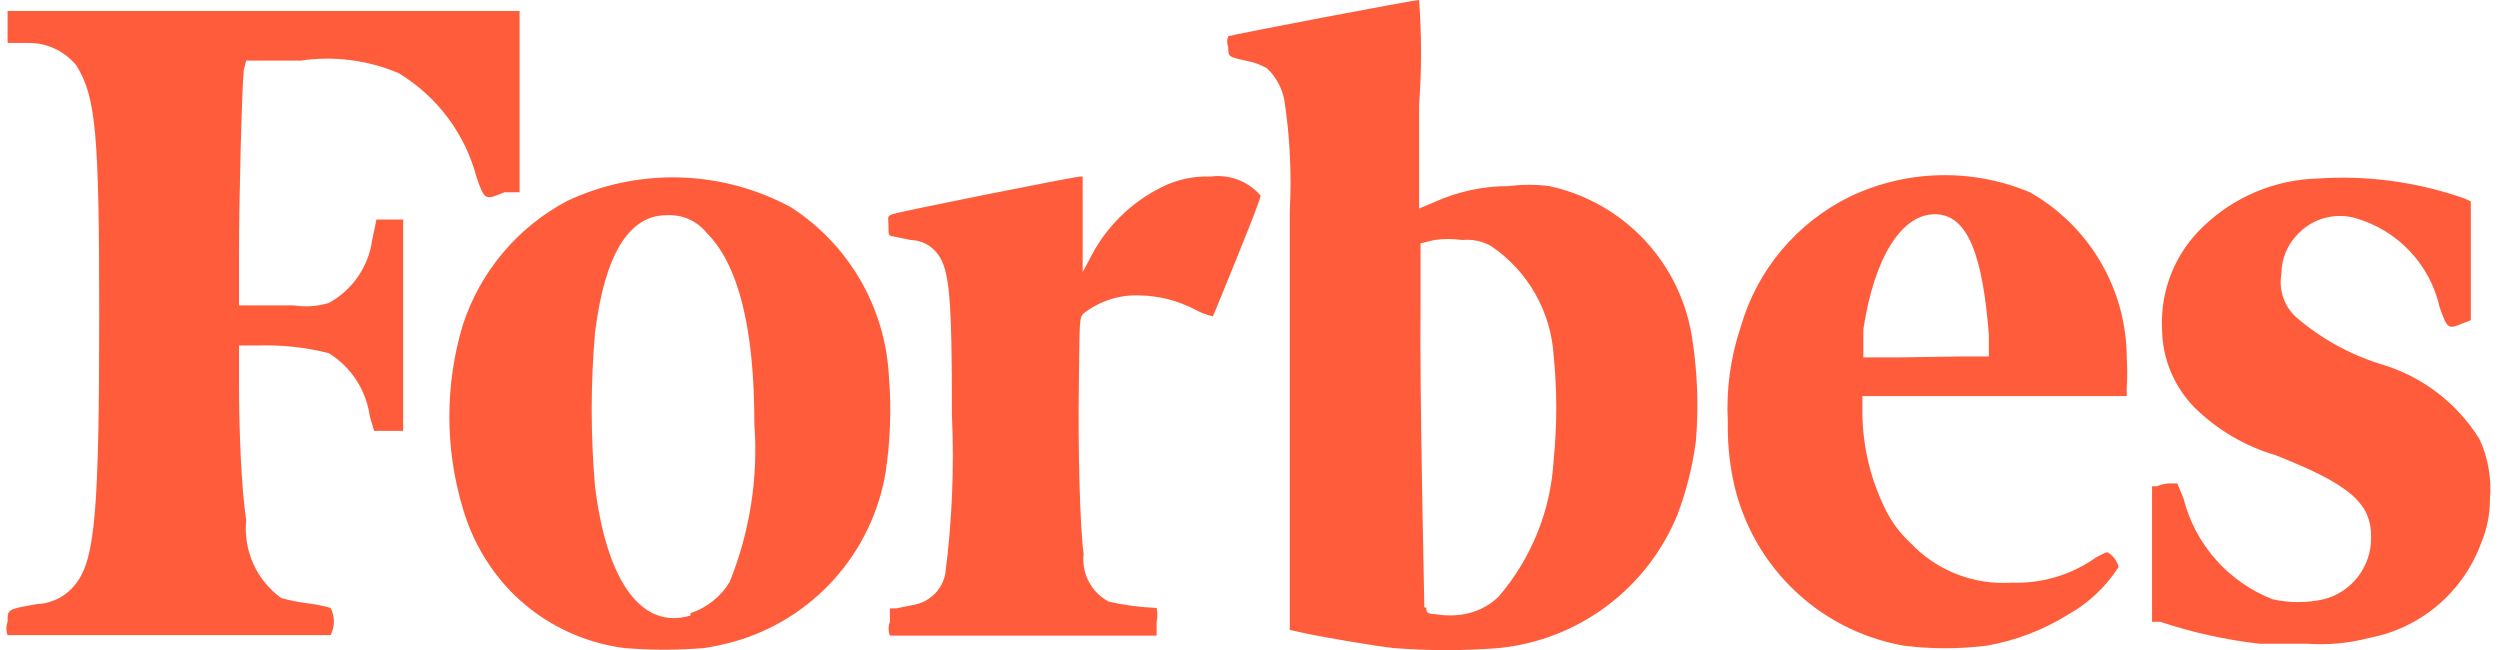 <svg width="123" height="32" viewBox="0 0 123 32" fill="none" xmlns="http://www.w3.org/2000/svg">
<g clipPath="url(#clip0_1142_2084)">
<path d="M12.112 2.982H14.788C16.418 2.742 18.083 2.953 19.601 3.592C21.506 4.738 22.888 6.583 23.451 8.734C23.851 9.861 23.851 9.861 24.813 9.461H25.564V0.54H0.373V2.113H1.406C1.855 2.11 2.299 2.207 2.705 2.398C3.111 2.589 3.47 2.869 3.754 3.216C4.716 4.766 4.881 6.503 4.881 15.542C4.881 25.145 4.669 27.492 3.754 28.69C3.528 28.997 3.235 29.25 2.898 29.429C2.56 29.608 2.187 29.708 1.805 29.723C0.373 29.981 0.373 29.957 0.373 30.591C0.294 30.803 0.294 31.037 0.373 31.249H16.267C16.372 31.041 16.427 30.812 16.427 30.58C16.427 30.347 16.372 30.118 16.267 29.91C15.882 29.803 15.49 29.725 15.093 29.676C14.664 29.625 14.24 29.538 13.826 29.418C13.232 28.984 12.761 28.403 12.46 27.732C12.16 27.06 12.04 26.323 12.112 25.591C11.877 24.041 11.759 21.2 11.759 18.852V16.998H12.699C13.869 16.962 15.038 17.088 16.173 17.373C16.717 17.709 17.18 18.162 17.529 18.697C17.878 19.233 18.105 19.839 18.192 20.473L18.404 21.2H19.836V10.8H18.521L18.31 11.809C18.221 12.457 17.981 13.075 17.61 13.613C17.239 14.151 16.747 14.595 16.173 14.908C15.618 15.074 15.032 15.114 14.459 15.026H11.759V12.49C11.759 9.861 11.9 4.32 11.994 3.451L12.112 2.982ZM121.987 21.599C120.877 19.813 119.146 18.5 117.127 17.913C115.579 17.43 114.148 16.63 112.925 15.566C112.649 15.299 112.443 14.97 112.325 14.605C112.206 14.241 112.178 13.854 112.244 13.476C112.246 12.736 112.541 12.027 113.065 11.504C113.421 11.132 113.871 10.863 114.367 10.727C114.863 10.59 115.387 10.591 115.883 10.729C116.909 11.022 117.837 11.586 118.569 12.364C119.3 13.14 119.808 14.101 120.038 15.143C120.414 16.2 120.461 16.2 121.142 15.918L121.564 15.754V9.908L121.259 9.767C118.948 8.955 116.496 8.619 114.052 8.781C111.946 8.834 109.937 9.671 108.417 11.128C107.727 11.774 107.187 12.562 106.835 13.438C106.482 14.314 106.325 15.257 106.374 16.2C106.388 17.641 106.96 19.022 107.971 20.05C109.088 21.149 110.459 21.955 111.962 22.398C115.601 23.83 116.658 24.745 116.658 26.412C116.673 27.115 116.449 27.803 116.023 28.361C115.596 28.92 114.992 29.318 114.31 29.488C113.49 29.668 112.641 29.668 111.821 29.488C110.748 29.071 109.79 28.404 109.026 27.543C108.262 26.681 107.715 25.65 107.431 24.534L107.126 23.783H106.703C106.501 23.798 106.303 23.845 106.116 23.924H105.881V30.591H106.28C107.867 31.119 109.503 31.481 111.164 31.671H113.512C114.53 31.746 115.553 31.651 116.54 31.39C117.793 31.158 118.964 30.603 119.936 29.78C120.908 28.956 121.647 27.892 122.081 26.694C122.361 26.025 122.505 25.306 122.503 24.581C122.596 23.559 122.418 22.531 121.987 21.599ZM99.871 9.461C98.464 8.871 96.948 8.584 95.423 8.621C93.897 8.657 92.397 9.016 91.02 9.673C89.726 10.306 88.578 11.204 87.652 12.307C86.726 13.411 86.042 14.697 85.644 16.082C85.136 17.593 84.921 19.186 85.01 20.778C84.993 21.643 85.064 22.509 85.221 23.36C85.6 25.454 86.611 27.382 88.118 28.884C89.624 30.387 91.555 31.392 93.65 31.765C95.014 31.937 96.394 31.937 97.758 31.765C99.174 31.516 100.528 30.998 101.749 30.239C102.759 29.673 103.614 28.867 104.238 27.891C104.198 27.738 104.127 27.595 104.03 27.47C103.934 27.345 103.813 27.241 103.674 27.164C103.406 27.261 103.154 27.395 102.923 27.563C101.755 28.332 100.376 28.718 98.979 28.666C98.051 28.729 97.121 28.584 96.256 28.243C95.391 27.902 94.613 27.373 93.978 26.694C93.487 26.238 93.081 25.697 92.781 25.098C92.051 23.638 91.658 22.034 91.63 20.402V19.486H104.637V19.017C104.666 18.548 104.666 18.077 104.637 17.608C104.632 15.95 104.189 14.323 103.352 12.893C102.515 11.462 101.314 10.278 99.871 9.461ZM93.321 17.585H91.677V16.2C92.217 12.654 93.556 10.541 95.199 10.541C96.842 10.541 97.547 12.631 97.852 16.458V17.538H96.443L93.321 17.585ZM59.56 8.687C58.749 8.655 57.942 8.825 57.212 9.18C55.625 9.95 54.344 11.232 53.573 12.819L53.268 13.382V8.687H53.151C52.869 8.687 44.182 10.424 43.9 10.541C43.619 10.659 43.713 10.682 43.713 11.105C43.713 11.527 43.713 11.598 43.9 11.621L44.816 11.809C45.072 11.816 45.324 11.88 45.552 11.998C45.78 12.116 45.978 12.284 46.131 12.49C46.718 13.265 46.835 14.627 46.835 20.425C46.951 23.036 46.841 25.652 46.506 28.244C46.428 28.634 46.23 28.991 45.939 29.264C45.649 29.538 45.281 29.714 44.886 29.77L44.088 29.934H43.783V30.591C43.698 30.81 43.698 31.053 43.783 31.272H56.907V30.591C56.953 30.367 56.953 30.135 56.907 29.91C56.117 29.88 55.331 29.777 54.559 29.605C54.139 29.385 53.795 29.044 53.573 28.624C53.351 28.205 53.261 27.729 53.315 27.258C53.127 25.896 53.033 21.905 53.08 18.852C53.127 15.8 53.08 15.613 53.338 15.401C54.124 14.799 55.096 14.492 56.085 14.533C57.018 14.553 57.933 14.786 58.762 15.213C59.049 15.373 59.357 15.492 59.677 15.566C59.677 15.566 62.025 9.884 62.025 9.626C61.725 9.277 61.342 9.008 60.911 8.844C60.481 8.68 60.017 8.626 59.56 8.687ZM43.736 18.547C43.654 16.87 43.172 15.236 42.331 13.782C41.49 12.328 40.313 11.096 38.9 10.189C37.22 9.283 35.35 8.783 33.442 8.73C31.534 8.677 29.64 9.072 27.912 9.884C25.469 11.172 23.625 13.362 22.77 15.988C21.888 18.929 21.888 22.063 22.77 25.004C23.233 26.611 24.098 28.073 25.283 29.253C26.758 30.693 28.661 31.616 30.706 31.883C32.018 31.992 33.338 31.992 34.65 31.883C35.133 31.809 35.611 31.707 36.082 31.577C37.993 31.043 39.713 29.975 41.039 28.499C42.365 27.023 43.244 25.2 43.572 23.243C43.806 21.689 43.861 20.114 43.736 18.547ZM33.969 30.286C31.622 30.991 29.861 28.713 29.274 23.924C29.058 21.416 29.058 18.895 29.274 16.387C29.743 12.537 30.941 10.588 32.795 10.588C33.17 10.565 33.544 10.632 33.887 10.783C34.23 10.934 34.532 11.165 34.768 11.457C36.341 13.03 37.115 16.153 37.115 20.848C37.311 23.506 36.893 26.172 35.895 28.643C35.454 29.363 34.772 29.904 33.969 30.169V30.286ZM76.229 9.156C75.567 9.071 74.896 9.071 74.234 9.156C72.962 9.155 71.705 9.427 70.547 9.955L69.82 10.26V5.165C69.947 3.446 69.947 1.719 69.82 0C69.538 0 60.569 1.714 60.429 1.784C60.359 1.958 60.359 2.151 60.429 2.324C60.429 2.817 60.429 2.794 61.485 3.029C61.782 3.095 62.067 3.206 62.33 3.357C62.789 3.788 63.094 4.357 63.199 4.977C63.466 6.764 63.553 8.573 63.457 10.377V30.991L64.091 31.131C65.03 31.343 67.683 31.789 68.552 31.883C70.287 32.021 72.029 32.021 73.764 31.883C75.689 31.686 77.524 30.968 79.072 29.805C80.619 28.643 81.82 27.08 82.545 25.285C82.977 24.134 83.276 22.936 83.437 21.717C83.576 20.065 83.521 18.402 83.272 16.763C83.02 14.926 82.21 13.21 80.95 11.85C79.69 10.489 78.042 9.549 76.229 9.156ZM70.078 29.887C70.078 29.582 69.843 19.299 69.89 15.19V11.974L70.571 11.809C71.03 11.743 71.497 11.743 71.956 11.809C72.464 11.758 72.975 11.873 73.412 12.138C74.288 12.743 75.017 13.539 75.541 14.466C76.066 15.393 76.373 16.428 76.44 17.491C76.611 19.2 76.611 20.923 76.44 22.632C76.3 25.117 75.343 27.486 73.717 29.37C73.256 29.809 72.676 30.102 72.05 30.216C71.576 30.298 71.092 30.298 70.618 30.216C70.172 30.216 70.172 30.075 70.172 29.887H70.078Z" fill="#ff5c3c"/>
</g>
<defs>
<clipPath id="clip0_1142_2084">
<rect width="122.178" height="32" fill="white" transform="translate(0.35)"/>
</clipPath>
</defs>
</svg>
